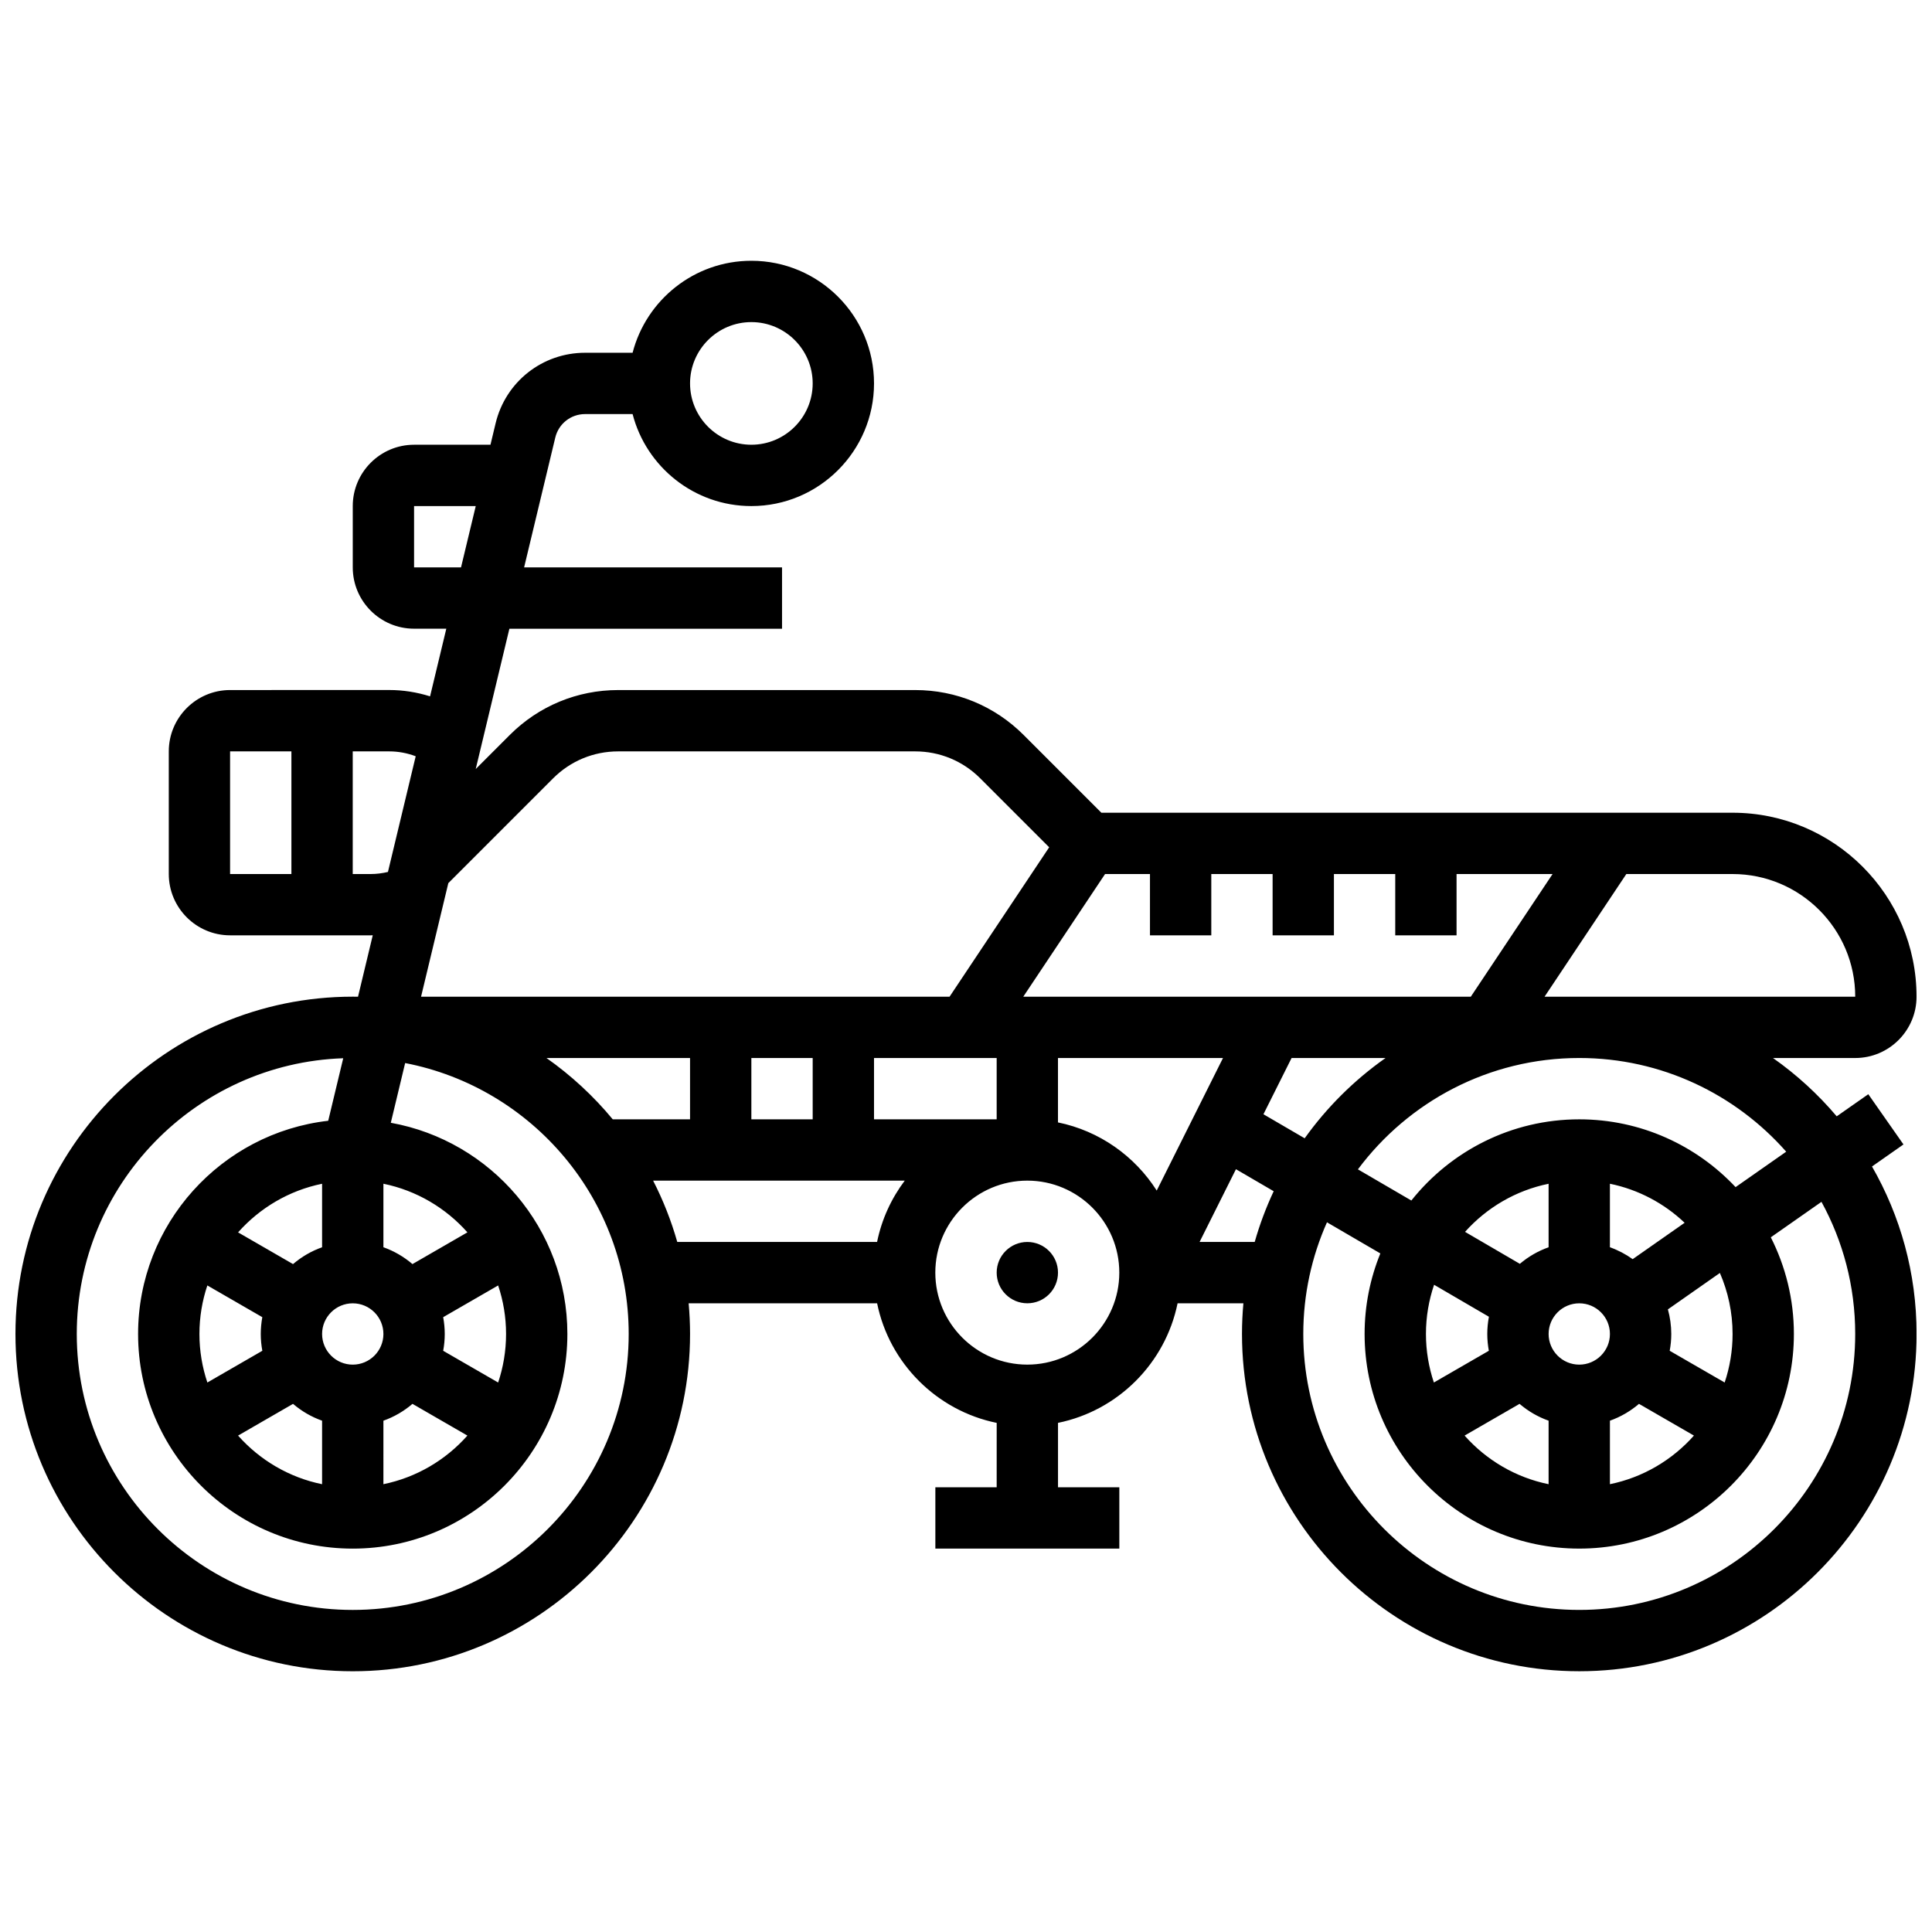 <?xml version="1.0" encoding="UTF-8"?>
<!-- Uploaded to: SVG Repo, www.svgrepo.com, Generator: SVG Repo Mixer Tools -->
<svg width="800px" height="800px" version="1.1" viewBox="144 144 512 512" xmlns="http://www.w3.org/2000/svg">
 <defs>
  <clipPath id="a">
   <path d="m148.09 213h503.81v374h-503.81z"/>
  </clipPath>
 </defs>
 <path d="m424.38 481.26c0 4.488-3.637 8.125-8.125 8.125s-8.125-3.637-8.125-8.125c0-4.488 3.637-8.125 8.125-8.125s8.125 3.637 8.125 8.125"/>
 <g clip-path="url(#a)">
  <path d="m648.44 447.29-9.32-13.312-8.371 5.859c-4.945-5.84-10.621-11.043-16.895-15.457l21.801 0.004c8.961 0 16.25-7.293 16.25-16.25 0-26.883-21.871-48.754-48.754-48.754l-167.28-0.004-20.602-20.605c-7.676-7.676-17.879-11.902-28.73-11.902h-78.711c-10.852 0-21.055 4.227-28.73 11.902l-9.027 9.027 8.922-37.18h72.254v-16.254h-68.352l8.258-34.398c0.879-3.668 4.125-6.231 7.898-6.231h12.594c3.617 14.004 16.359 24.379 31.477 24.379 17.922 0 32.504-14.582 32.504-32.504s-14.582-32.504-32.504-32.504c-15.117 0-27.859 10.375-31.477 24.379h-12.594c-11.316 0-21.062 7.684-23.707 18.688l-1.363 5.688h-20.246c-8.961 0-16.25 7.293-16.25 16.25v16.25c0 8.961 7.293 16.25 16.25 16.25h8.543l-4.305 17.93c-3.488-1.098-7.137-1.68-10.793-1.68l-42.199 0.008c-8.961 0-16.25 7.293-16.25 16.25v32.504c0 8.961 7.293 16.25 16.25 16.25h37.266c0.18 0 0.359-0.012 0.539-0.016l-3.906 16.285c-0.469-0.004-0.93-0.012-1.395-0.012-49.285 0-89.387 40.098-89.387 89.387 0 49.285 40.098 89.387 89.387 89.387 49.285 0 89.387-40.098 89.387-89.387 0-2.738-0.133-5.449-0.371-8.125h49.945c3.238 15.895 15.789 28.445 31.688 31.688l-0.004 17.066h-16.25v16.25h48.754v-16.25h-16.25v-17.07c15.895-3.238 28.445-15.789 31.688-31.688h17.441c-0.242 2.676-0.371 5.387-0.371 8.125 0 49.285 40.098 89.387 89.387 89.387 49.285 0 89.387-40.098 89.387-89.387 0-16.141-4.301-31.297-11.816-44.379zm-305.32-217.93c8.961 0 16.25 7.293 16.25 16.25 0 8.961-7.293 16.25-16.25 16.25-8.961 0-16.25-7.293-16.25-16.25-0.004-8.957 7.289-16.25 16.25-16.25zm-89.387 65.008v-16.25h16.344l-3.902 16.25zm363.63 154.84-13.414 9.391c-10.383-11.047-25.109-17.965-41.426-17.965-18.004 0-34.07 8.418-44.5 21.516l-14.16-8.258c13.344-17.898 34.668-29.512 58.66-29.512 21.82 0 41.426 9.621 54.84 24.828zm-54.84 56.434c-4.481 0-8.125-3.644-8.125-8.125s3.644-8.125 8.125-8.125 8.125 3.644 8.125 8.125-3.644 8.125-8.125 8.125zm-8.129-31.105c-2.812 0.996-5.387 2.496-7.617 4.391l-14.527-8.473c5.723-6.391 13.426-10.973 22.145-12.746zm-15.816 18.418c-0.281 1.48-0.434 3.004-0.434 4.562 0 1.52 0.148 3.008 0.414 4.453l-14.566 8.41c-1.355-4.047-2.102-8.371-2.102-12.863 0-4.559 0.766-8.941 2.156-13.035zm8.117 23.082c2.25 1.926 4.852 3.449 7.699 4.461v16.832c-8.777-1.789-16.527-6.422-22.262-12.883zm23.953 4.461c2.848-1.008 5.449-2.535 7.699-4.461l14.562 8.406c-5.734 6.461-13.484 11.094-22.262 12.883zm32.504-22.98c0 4.496-0.746 8.816-2.098 12.863l-14.566-8.41c0.27-1.445 0.414-2.93 0.414-4.453 0-2.258-0.316-4.445-0.895-6.519l13.781-9.648c2.156 4.957 3.363 10.422 3.363 16.168zm-26.477-19.828c-1.836-1.316-3.863-2.383-6.031-3.152v-16.832c7.578 1.547 14.391 5.211 19.801 10.344zm-152.3-36.238v-17.07h43.734l-17.566 35.133c-5.82-9.148-15.191-15.824-26.168-18.062zm-135.56-17.07h38.051v16.25h-20.484c-5.098-6.164-11.012-11.633-17.566-16.25zm-51.332 81.262c-4.481 0-8.125-3.644-8.125-8.125s3.644-8.125 8.125-8.125 8.125 3.644 8.125 8.125-3.644 8.125-8.125 8.125zm-8.129-31.105c-2.848 1.008-5.449 2.535-7.699 4.461l-14.562-8.406c5.734-6.461 13.484-11.094 22.262-12.883zm-32.504 22.98c0-4.496 0.746-8.816 2.098-12.863l14.566 8.41c-0.262 1.445-0.41 2.93-0.41 4.453 0 1.52 0.148 3.008 0.414 4.453l-14.566 8.41c-1.355-4.047-2.102-8.371-2.102-12.863zm24.805 18.52c2.25 1.926 4.852 3.449 7.699 4.461v16.832c-8.777-1.789-16.527-6.422-22.262-12.883zm23.953 4.461c2.848-1.008 5.449-2.535 7.699-4.461l14.562 8.406c-5.734 6.461-13.484 11.094-22.262 12.883zm32.504-22.98c0 4.496-0.746 8.816-2.098 12.863l-14.566-8.41c0.27-1.445 0.414-2.93 0.414-4.453 0-1.52-0.148-3.008-0.414-4.453l14.566-8.41c1.352 4.043 2.098 8.367 2.098 12.863zm-24.805-18.523c-2.25-1.926-4.852-3.449-7.699-4.461v-16.832c8.777 1.789 16.527 6.422 22.262 12.883zm89.812-54.613h16.25v16.25h-16.25zm32.504 0h32.504v16.25h-32.504zm61.23-48.754h11.902v16.25h16.25v-16.25h16.25v16.25h16.25v-16.25h16.25v16.25h16.25v-16.25h25.445l-21.668 32.504h-118.6zm49.43 48.754h24.902c-8.285 5.832-15.543 13.035-21.434 21.277l-10.926-6.371zm149.37-16.25h-82.328l21.668-32.504h28.156c17.922 0 32.504 14.582 32.504 32.504zm-345.07-57.867c4.606-4.606 10.727-7.141 17.238-7.141h78.711c6.512 0 12.633 2.535 17.238 7.141l18.273 18.273-26.398 39.594h-140.06l7.223-30.09zm-85.609-7.141h16.25v32.504h-16.25zm37.262 32.504h-4.758v-32.504h9.703c2.379 0 4.758 0.449 6.984 1.293l-7.356 30.656c-1.492 0.355-3.016 0.555-4.574 0.555zm-4.758 195.02c-40.324 0-73.133-32.809-73.133-73.133 0-39.48 31.453-71.734 70.613-73.07l-3.977 16.57c-28.316 3.234-50.387 27.332-50.387 56.5 0 31.363 25.516 56.883 56.883 56.883 31.363 0 56.883-25.516 56.883-56.883 0-27.922-20.227-51.191-46.793-55.969l3.801-15.828c33.699 6.508 59.242 36.219 59.242 71.797 0 40.324-32.809 73.133-73.133 73.133zm79.605-113.77h66.684c-3.555 4.727-6.109 10.25-7.332 16.25h-52.953c-1.605-5.66-3.762-11.098-6.398-16.25zm99.164 48.758c-13.441 0-24.379-10.938-24.379-24.379 0-13.441 10.938-24.379 24.379-24.379s24.379 10.938 24.379 24.379c0 13.441-10.938 24.379-24.379 24.379zm45.652-32.504 9.641-19.281 10 5.832c-2.019 4.309-3.711 8.801-5.031 13.449zm173.75 24.379c0 40.324-32.809 73.133-73.133 73.133s-73.133-32.809-73.133-73.133c0-10.527 2.254-20.539 6.277-29.59l14.145 8.25c-2.684 6.59-4.172 13.793-4.172 21.34 0 31.363 25.516 56.883 56.883 56.883 31.363 0 56.883-25.516 56.883-56.883 0-9.211-2.215-17.91-6.117-25.613l13.426-9.398c5.695 10.402 8.941 22.332 8.941 35.012z"/>
 </g>
</svg>
